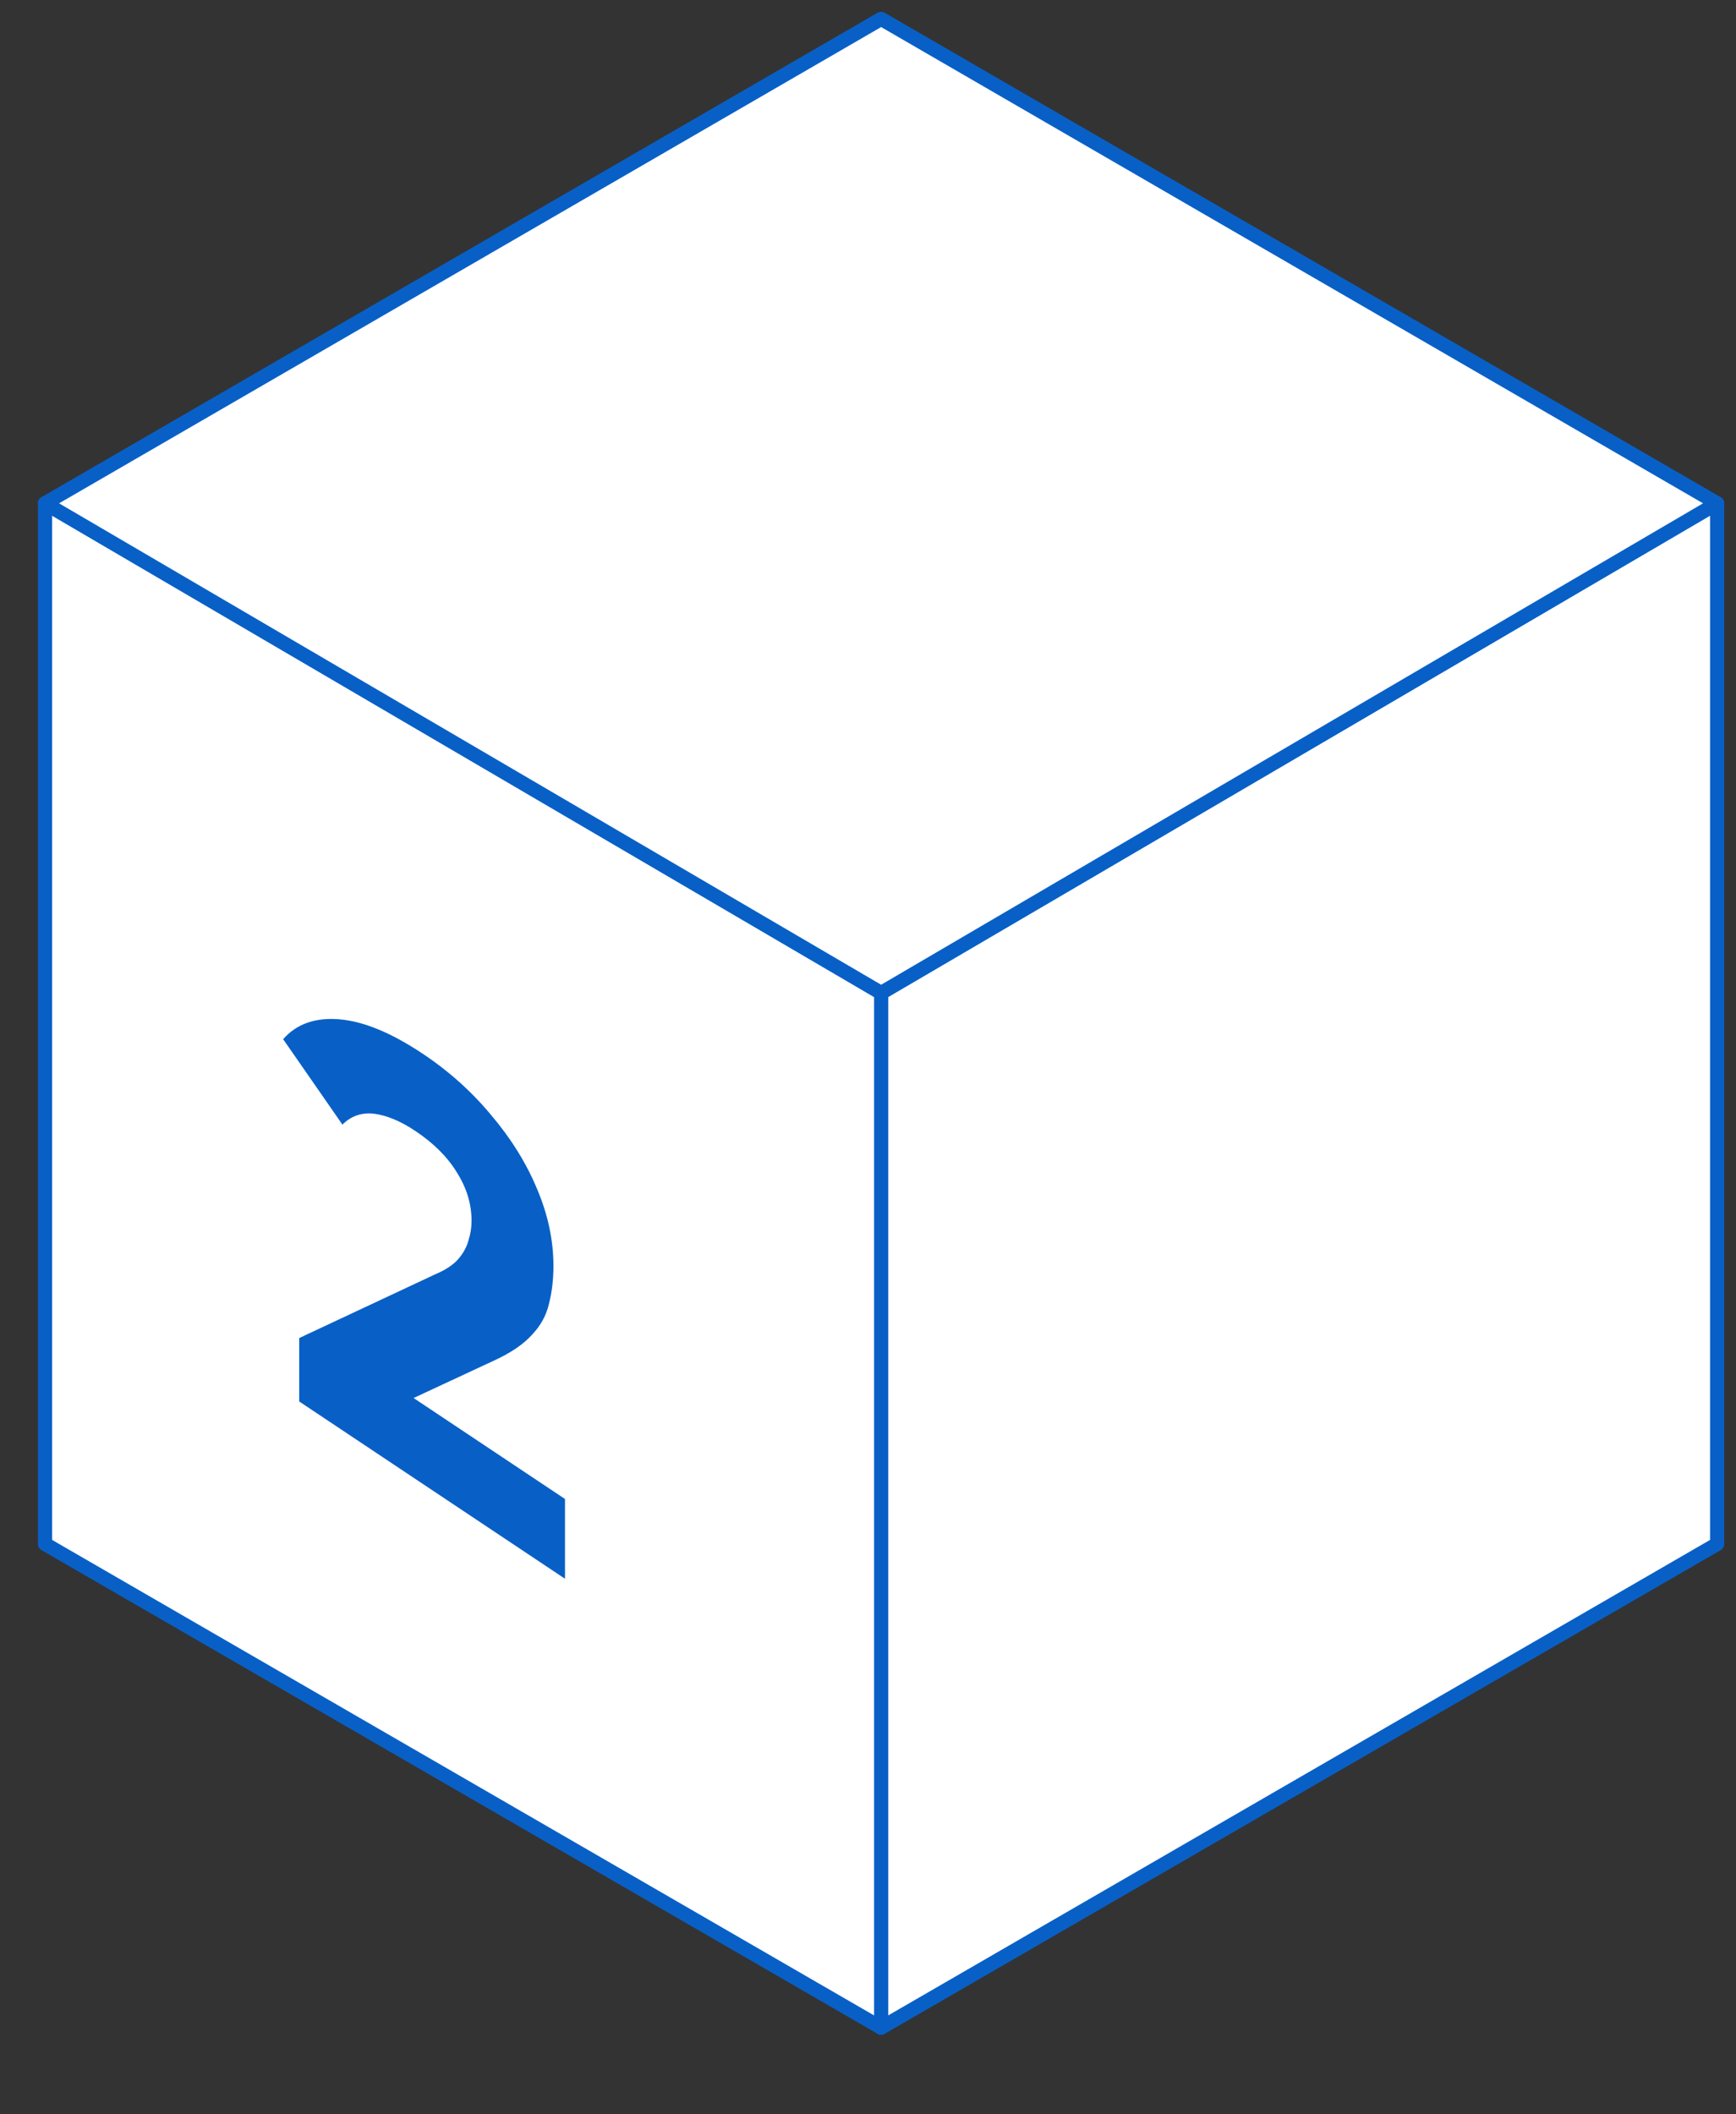<svg width="92" height="112" viewBox="0 0 92 112" fill="none" xmlns="http://www.w3.org/2000/svg">
<rect x="0" y="0" width="92" height="112" fill="#333333" stroke="none"/>
<path d="M91 26.66V81.788L46.696 107.41V52.597L91 26.66Z" fill="white" stroke="#0860C7" stroke-width="0.75" stroke-linecap="round" stroke-linejoin="round"/>
<path d="M46.696 52.597V107.41L2.386 81.788V26.66L2.789 26.898L46.696 52.597Z" fill="white" stroke="#0860C7" stroke-width="0.75" stroke-linecap="round" stroke-linejoin="round"/>
<path d="M90.999 26.66L46.696 52.598L2.386 26.66L46.696 1L90.999 26.66Z" fill="white" stroke="#0860C7" stroke-width="0.75" stroke-linecap="round" stroke-linejoin="round"/>
<path d="M15.857 74.239V70.879L23.046 67.511C23.614 67.271 24.031 66.995 24.297 66.682C24.564 66.368 24.741 66.039 24.83 65.693C24.936 65.358 24.99 65.02 24.99 64.679C24.99 63.783 24.732 62.929 24.218 62.116C23.721 61.294 22.984 60.558 22.008 59.907C21.227 59.386 20.499 59.083 19.824 58.996C19.168 58.92 18.608 59.113 18.147 59.573L15.005 55.047C15.715 54.24 16.709 53.889 17.987 53.995C19.265 54.1 20.738 54.709 22.407 55.821C23.792 56.744 24.999 57.826 26.028 59.067C27.075 60.299 27.883 61.595 28.451 62.955C29.037 64.327 29.33 65.695 29.33 67.061C29.33 67.786 29.25 68.458 29.09 69.077C28.948 69.686 28.646 70.232 28.185 70.713C27.741 71.207 27.084 71.654 26.215 72.056L20.25 74.832L19.425 72.393L29.942 79.405V83.629L15.857 74.239Z" fill="#0860C7"/>
</svg>
